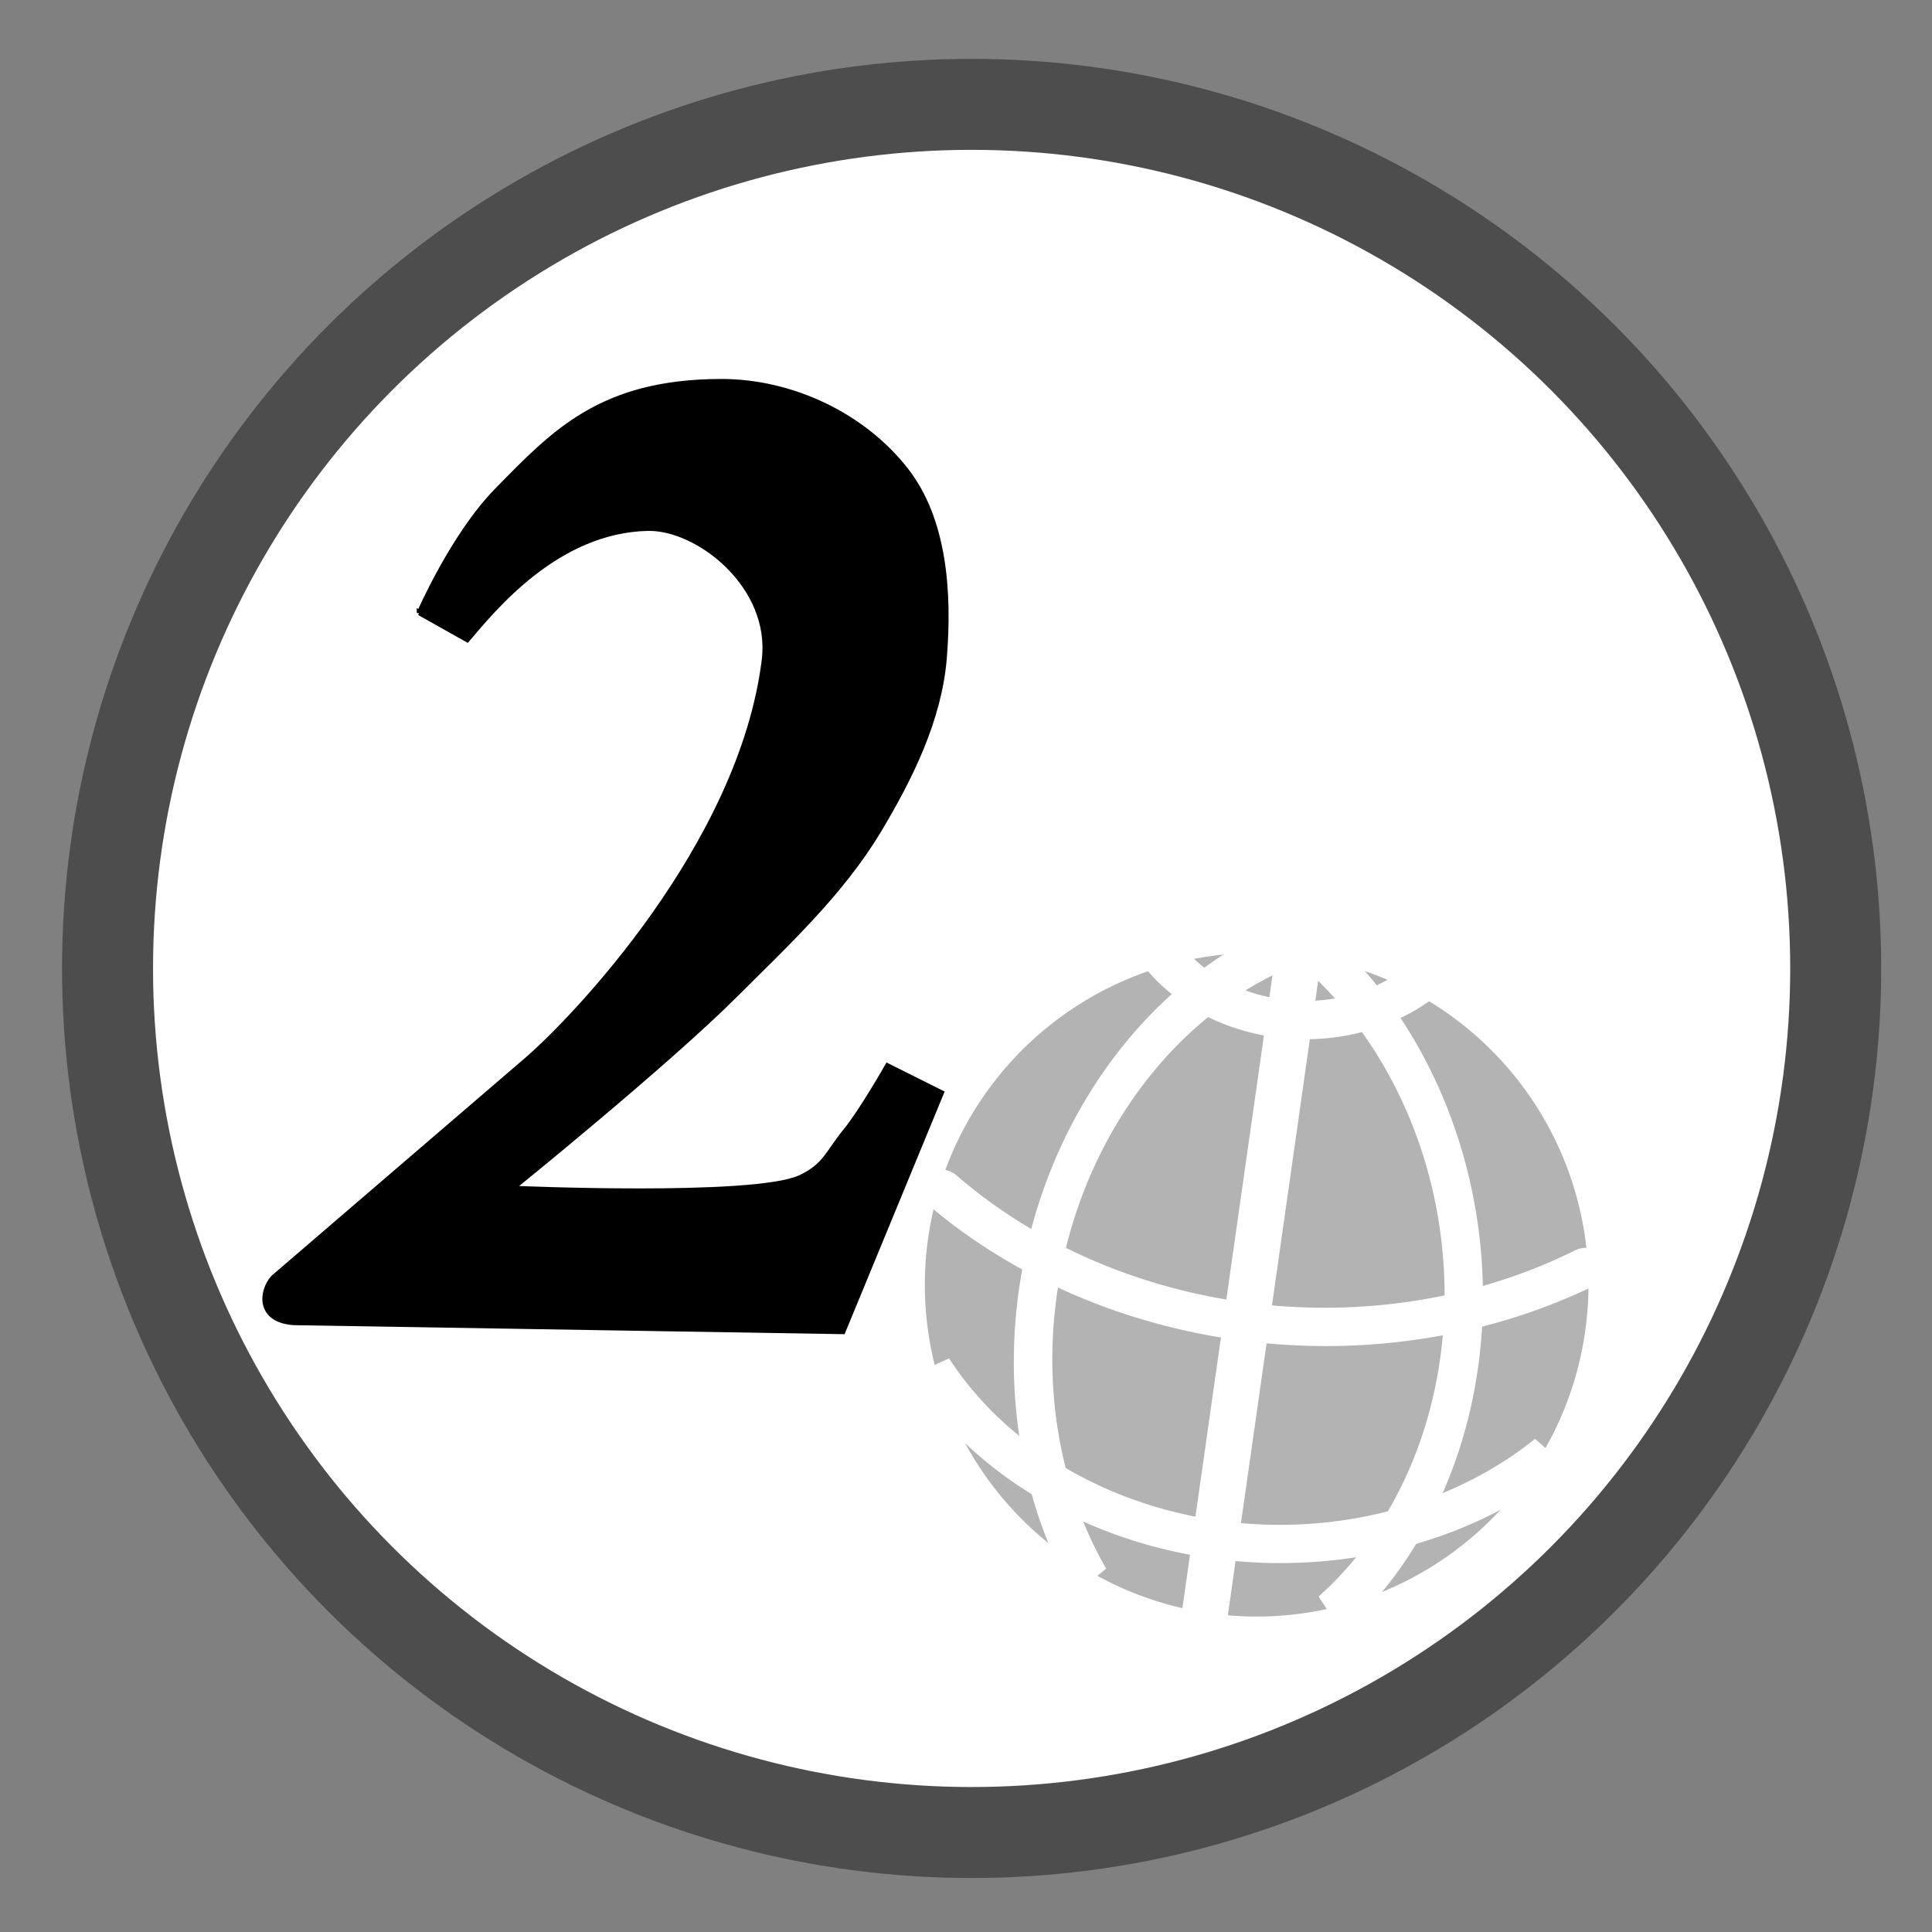 <?xml version="1.0" encoding="UTF-8" standalone="no"?>
<!-- Created with Inkscape (http://www.inkscape.org/) -->

<svg
   xmlns:dc="http://purl.org/dc/elements/1.1/"
   xmlns:cc="http://creativecommons.org/ns#"
   xmlns:rdf="http://www.w3.org/1999/02/22-rdf-syntax-ns#"
   xmlns:svg="http://www.w3.org/2000/svg"
   xmlns="http://www.w3.org/2000/svg"
   xmlns:sodipodi="http://sodipodi.sourceforge.net/DTD/sodipodi-0.dtd"
   xmlns:inkscape="http://www.inkscape.org/namespaces/inkscape"
   width="17mm"
   height="17mm"
   viewBox="0 0 17 17"
   version="1.1"
   id="svg26577"
   inkscape:version="0.92.2 2405546, 2018-03-11"
   sodipodi:docname="02cent.svg">
  <rect x="0" y="0" width="17" height="17" fill="#808080" stroke="none"/>
  <title
     id="title27173">simple 2 euro cent</title>
  <defs
     id="defs26571" />
  <sodipodi:namedview
     id="base"
     pagecolor="#ffffff"
     bordercolor="#666666"
     borderopacity="1.0"
     inkscape:pageopacity="0.0"
     inkscape:pageshadow="2"
     inkscape:zoom="0.35"
     inkscape:cx="-6.6704212"
     inkscape:cy="3.3295839"
     inkscape:document-units="mm"
     inkscape:current-layer="layer1"
     showgrid="false"
     fit-margin-top="0.5"
     fit-margin-right="0.5"
     fit-margin-bottom="0.5"
     fit-margin-left="0.5"
     inkscape:window-width="965"
     inkscape:window-height="438"
     inkscape:window-x="1287"
     inkscape:window-y="278"
     inkscape:window-maximized="0" />
  <g
     inkscape:label="Ebene 1"
     inkscape:groupmode="layer"
     id="layer1"
     transform="translate(98.399,-132.714)">
    <g
       id="g1081"
       transform="translate(-193.218,98.198)">
      <g
         style="stroke-width:0.868"
         transform="matrix(1.152,0,0,1.152,-14.503,-7.669)"
         id="g1067">
        <circle
           style="fill:#ffffff;fill-opacity:1;stroke:#4d4d4d;stroke-width:0.695;stroke-linecap:round;stroke-miterlimit:4;stroke-dasharray:none;stroke-dashoffset:0;stroke-opacity:1"
           id="path815-7-2-6"
           cx="102.319"
           cy="44.016"
           r="6.6" />
        <g
           transform="matrix(0.011,-0.001,0.001,0.011,99.908,40.969)"
           id="layer1-0-2"
           style="stroke-width:3.984">
          <g
             transform="translate(-3.156,4.036)"
             stroke-miterlimit="0"
             id="g2485-6"
             style="stroke-width:3.984;stroke-miterlimit:0">
            <path
               d="m 654.29,578.08 a 231.43,231.43 0 1 1 -462.86,0 231.43,231.43 0 1 1 462.86,0 z"
               transform="matrix(0.993,0.119,-0.119,0.993,20.955,-98.214)"
               id="path2392-1"
               inkscape:connector-curvature="0"
               style="fill:#b3b3b3;stroke:#ffffff;stroke-width:3.984" />
            <path
               transform="matrix(-0.443,-0.192,0.21,-0.371,97.221,255.04)"
               d="m -815.11,230.18 a 241.43,241.43 0 0 1 373.23,-85.32"
               id="path2396-8"
               inkscape:connector-curvature="0"
               style="fill-opacity:0;stroke:#ffffff;stroke-width:63.512" />
            <path
               transform="matrix(-1.019,-0.456,0.496,-0.85,-380.71,484.23)"
               d="m -815.11,230.18 a 241.43,241.43 0 0 1 373.23,-85.32"
               id="path3170-7"
               inkscape:connector-curvature="0"
               style="fill-opacity:0;stroke:#ffffff;stroke-width:27.501" />
            <path
               transform="matrix(0.641,-0.988,0.805,0.655,575.85,-235.75)"
               d="m -815.11,230.18 a 241.43,241.43 0 0 1 373.23,-85.32"
               id="path3172-9"
               inkscape:connector-curvature="0"
               style="fill-opacity:0;stroke:#ffffff;stroke-width:26.074" />
            <path
               d="M 422.2,299.12 314.83,753.5"
               id="path3178-2"
               inkscape:connector-curvature="0"
               style="fill:none;stroke:#ffffff;stroke-width:31.801" />
            <path
               transform="matrix(-1.325,-0.669,0.711,-1.099,-589.04,215.76)"
               d="m -794.06,193.28 a 241.43,241.43 0 0 1 285.09,-87.65"
               id="path2393-0"
               inkscape:connector-curvature="0"
               style="fill-opacity:0;stroke:#ffffff;stroke-width:20.682;stroke-linecap:round" />
            <path
               transform="matrix(-0.311,1.135,-0.966,-0.38,404.8,1314.6)"
               d="m -815.11,230.18 a 241.43,241.43 0 0 1 373.23,-85.32"
               id="path2395-2"
               inkscape:connector-curvature="0"
               style="fill-opacity:0;stroke:#ffffff;stroke-width:26.086" />
          </g>
        </g>
      </g>
      <path
         style="display:inline;fill:#000000;fill-opacity:1;stroke:#000000;stroke-width:0.047;stroke-linecap:butt;stroke-linejoin:miter;stroke-miterlimit:4;stroke-dasharray:none;stroke-opacity:1"
         d="m 98.51,39.907 0.42,0.236 c 0.227,-0.266 0.786,-0.962 1.589,-0.979 0.448,-0.009 1.107,0.512 1.026,1.161 -0.201,1.623 -1.671,3.158 -2.094,3.521 l -2.227,1.913 c -0.107,0.119 -0.134,0.375 0.184,0.394 l 4.827,0.079 0.866,-2.1 -0.472,-0.236 c 0,0 -0.227,0.399 -0.367,0.57 -0.157,0.191 -0.179,0.311 -0.404,0.414 -0.409,0.187 -2.534,0.093 -2.534,0.093 0,0 1.353,-1.093 1.967,-1.706 0.452,-0.451 0.931,-0.896 1.259,-1.443 0.279,-0.465 0.534,-0.981 0.577,-1.522 0.045,-0.561 0.007,-1.211 -0.341,-1.653 -0.372,-0.474 -0.997,-0.778 -1.631,-0.775 -1.05,0.005 -1.461,0.447 -1.963,0.959 -0.385,0.392 -0.682,1.076 -0.682,1.076 z"
         id="path3934-9"
         inkscape:connector-curvature="0"
         sodipodi:nodetypes="ccssscccccsscsssssscc" />
    </g>
  </g>
</svg>

